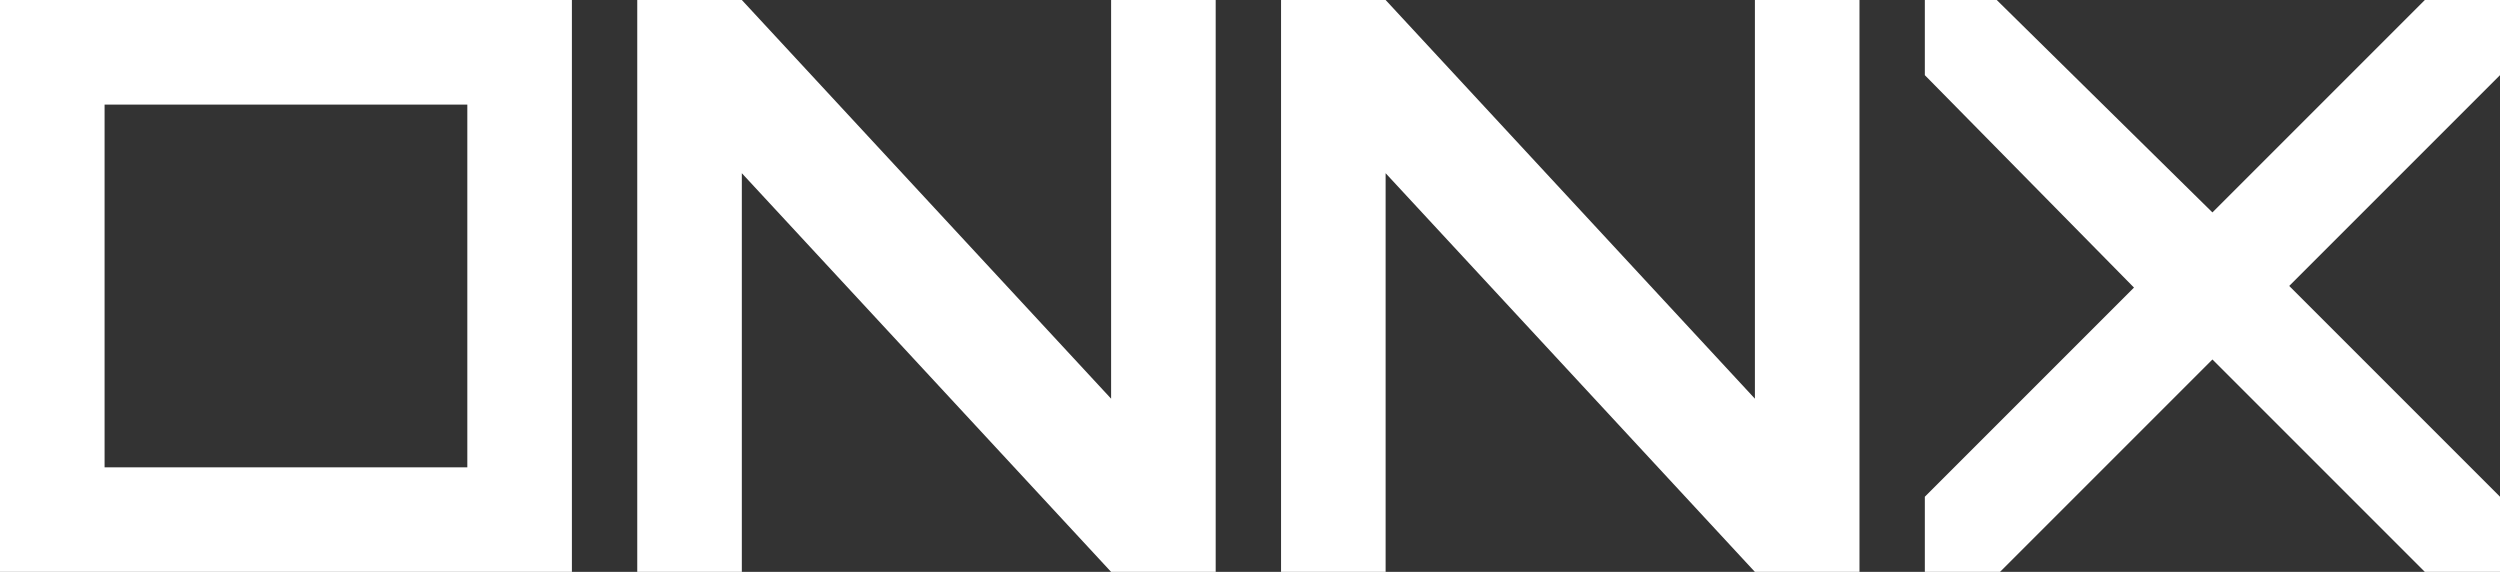 <?xml version="1.0" encoding="UTF-8"?> <svg xmlns="http://www.w3.org/2000/svg" width="765" height="175" viewBox="0 0 765 175" fill="none"><rect x="0" y="0" width="765" height="175" fill="#333333" stroke="none"/><path d="M700.5 87.5L765 23V0H742L677 65L611 0H589V23L653 88L589 152V175H612L677 110L742 175H765V152L700.5 87.5Z" fill="white"></path><path d="M372 87.5V23V0H340V122L227 0H195V23V87.5V152V175H227V53L340 175H372V152V87.5Z" fill="white"></path><path d="M569 87.5V23V0H537V122L424 0H392V23V87.5V152V175H424V53L537 175H569V152V87.5Z" fill="white"></path><rect x="16" y="16" width="143" height="143" stroke="white" stroke-width="32"></rect></svg> 